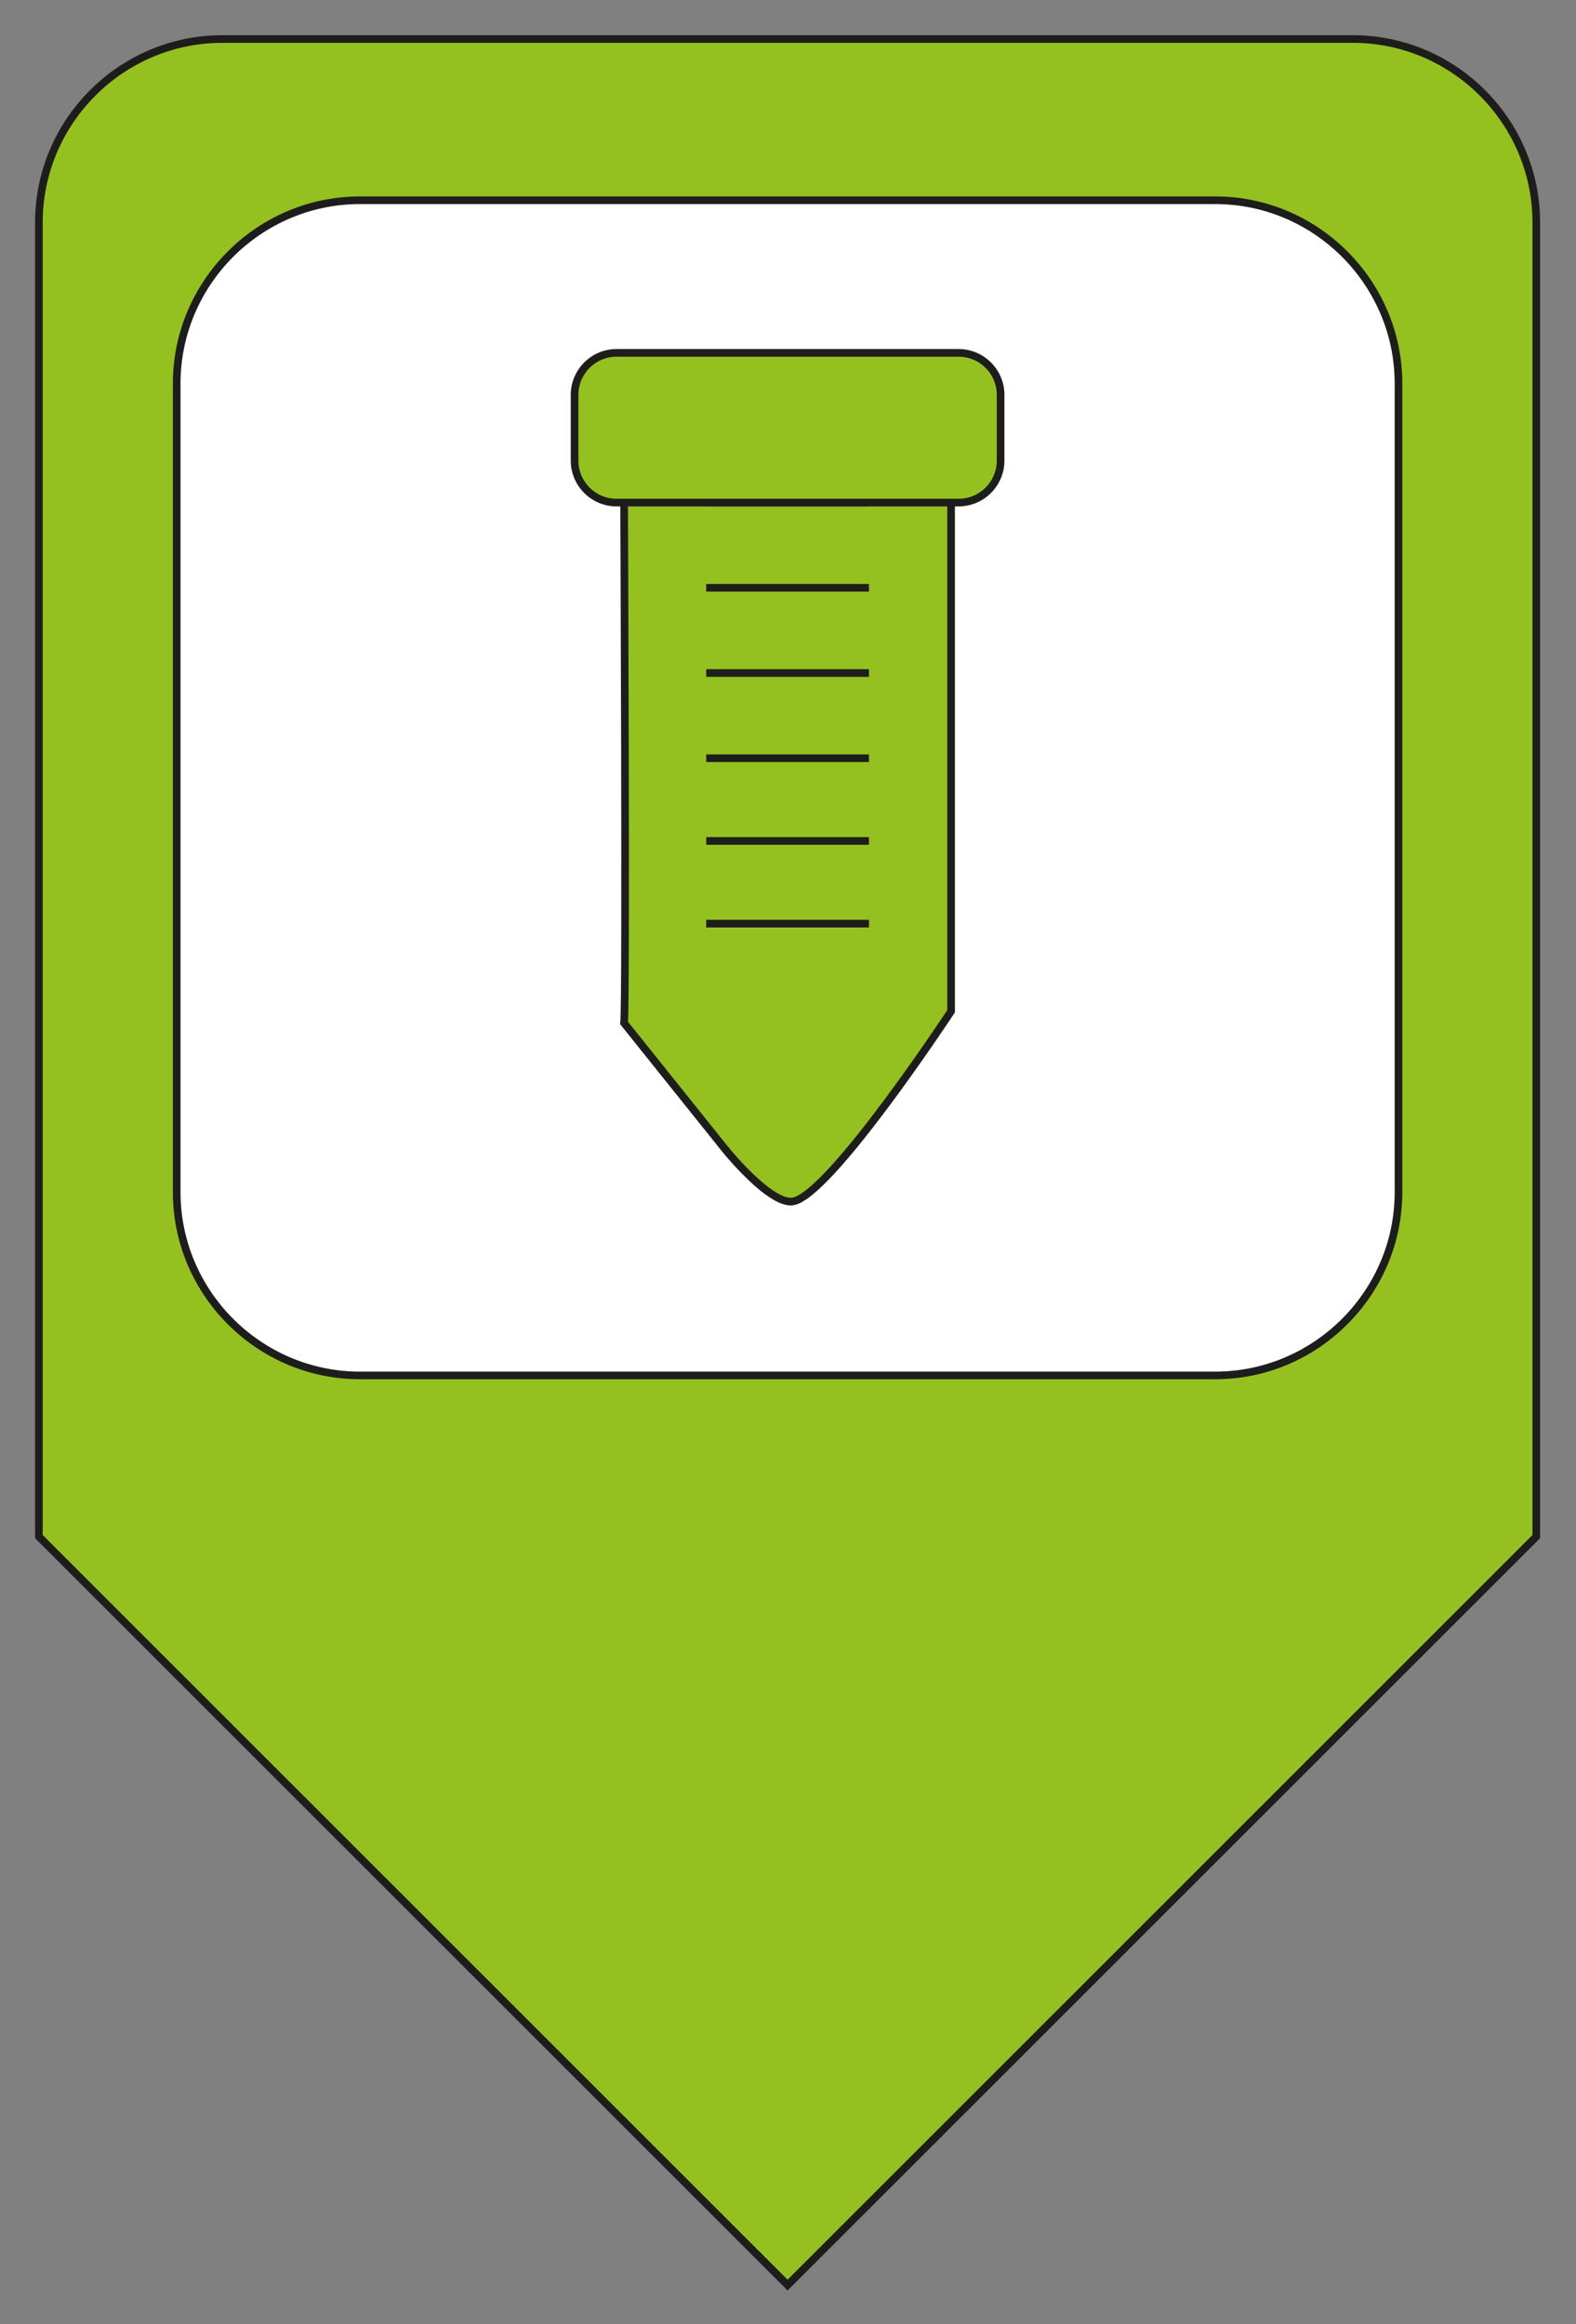 <?xml version="1.0" encoding="UTF-8" standalone="no"?> <svg xmlns="http://www.w3.org/2000/svg" xmlns:xlink="http://www.w3.org/1999/xlink" xmlns:serif="http://www.serif.com/" width="100%" height="100%" viewBox="0 0 430 634" version="1.1" xml:space="preserve" style="fill-rule:evenodd;clip-rule:evenodd;stroke-miterlimit:10;"><rect x="0" y="0" width="430" height="634" fill="#808080" stroke="none"/> <g transform="matrix(1,0,0,1,-1805.74,-2249.18)"> <g transform="matrix(4.167,0,0,4.167,0,0)"> <g transform="matrix(1,0,0,1,521.933,689.359)"> <path d="M0,-147.043L-74.043,-147.043C-80.643,-147.043 -86.043,-141.643 -86.043,-135.043L-86.043,-49L-37.021,0L12,-49L12,-135.043C12,-141.643 6.6,-147.043 0,-147.043Z" style="fill:rgb(148,193,31);fill-rule:nonzero;stroke:rgb(29,29,27);stroke-width:0.5px;"></path> </g> </g> <g transform="matrix(4.167,0,0,4.167,0,0)"> <g transform="matrix(1,0,0,1,512.912,552.87)"> <path d="M0,76.936L-56,76.936C-62.6,76.936 -68,71.536 -68,64.936L-68,12C-68,5.4 -62.6,0 -56,0L0,0C6.6,0 12,5.4 12,12L12,64.936C12,71.536 6.6,76.936 0,76.936Z" style="fill:white;fill-rule:nonzero;stroke:rgb(29,29,27);stroke-width:0.5px;"></path> </g> </g> <g transform="matrix(4.167,0,0,4.167,0,0)"> <g transform="matrix(1,0,0,1,495.617,618.574)"> <path d="M0,-46.438L0,-12.609C0,-12.609 -8.032,-0.395 -10.404,-0.153C-11.912,0 -14.766,-3.545 -14.766,-3.545L-21.411,-11.84C-21.26,-13.224 -21.411,-46.438 -21.411,-46.438L0,-46.438Z" style="fill:rgb(148,193,31);fill-rule:nonzero;stroke:rgb(29,29,27);stroke-width:0.5px;"></path> </g> </g> <g transform="matrix(4.167,0,0,4.167,0,0)"> <g transform="matrix(1,0,0,1,496.114,562.862)"> <path d="M0,9.801L-22.405,9.801C-23.914,9.801 -25.15,8.566 -25.15,7.056L-25.15,2.745C-25.15,1.235 -23.914,0 -22.405,0L0,0C1.51,0 2.745,1.235 2.745,2.745L2.745,7.056C2.745,8.566 1.51,9.801 0,9.801Z" style="fill:rgb(148,193,31);fill-rule:nonzero;stroke:rgb(29,29,27);stroke-width:0.5px;"></path> </g> </g> <g transform="matrix(4.167,0,0,4.167,0,0)"> <g transform="matrix(1,0,0,1,479.584,583.821)"> <path d="M0,0L10.655,0" style="fill:none;fill-rule:nonzero;stroke:rgb(29,29,27);stroke-width:0.5px;"></path> </g> </g> <g transform="matrix(4.167,0,0,4.167,0,0)"> <g transform="matrix(1,0,0,1,479.584,600.227)"> <path d="M0,0L10.655,0" style="fill:none;fill-rule:nonzero;stroke:rgb(29,29,27);stroke-width:0.5px;"></path> </g> </g> <g transform="matrix(4.167,0,0,4.167,0,0)"> <g transform="matrix(1,0,0,1,479.584,594.814)"> <path d="M0,0L10.655,0" style="fill:none;fill-rule:nonzero;stroke:rgb(29,29,27);stroke-width:0.5px;"></path> </g> </g> <g transform="matrix(4.167,0,0,4.167,0,0)"> <g transform="matrix(1,0,0,1,479.584,589.4)"> <path d="M0,0L10.655,0" style="fill:none;fill-rule:nonzero;stroke:rgb(29,29,27);stroke-width:0.5px;"></path> </g> </g> <g transform="matrix(4.167,0,0,4.167,0,0)"> <g transform="matrix(1,0,0,1,479.584,578.242)"> <path d="M0,0L10.655,0" style="fill:none;fill-rule:nonzero;stroke:rgb(29,29,27);stroke-width:0.5px;"></path> </g> </g> <g transform="matrix(4.167,0,0,4.167,0,0)"> <g transform="matrix(1,0,0,1,479.584,572.663)"> <path d="M0,0L10.655,0" style="fill:none;fill-rule:nonzero;stroke:rgb(29,29,27);stroke-width:0.5px;"></path> </g> </g> </g> </svg> 